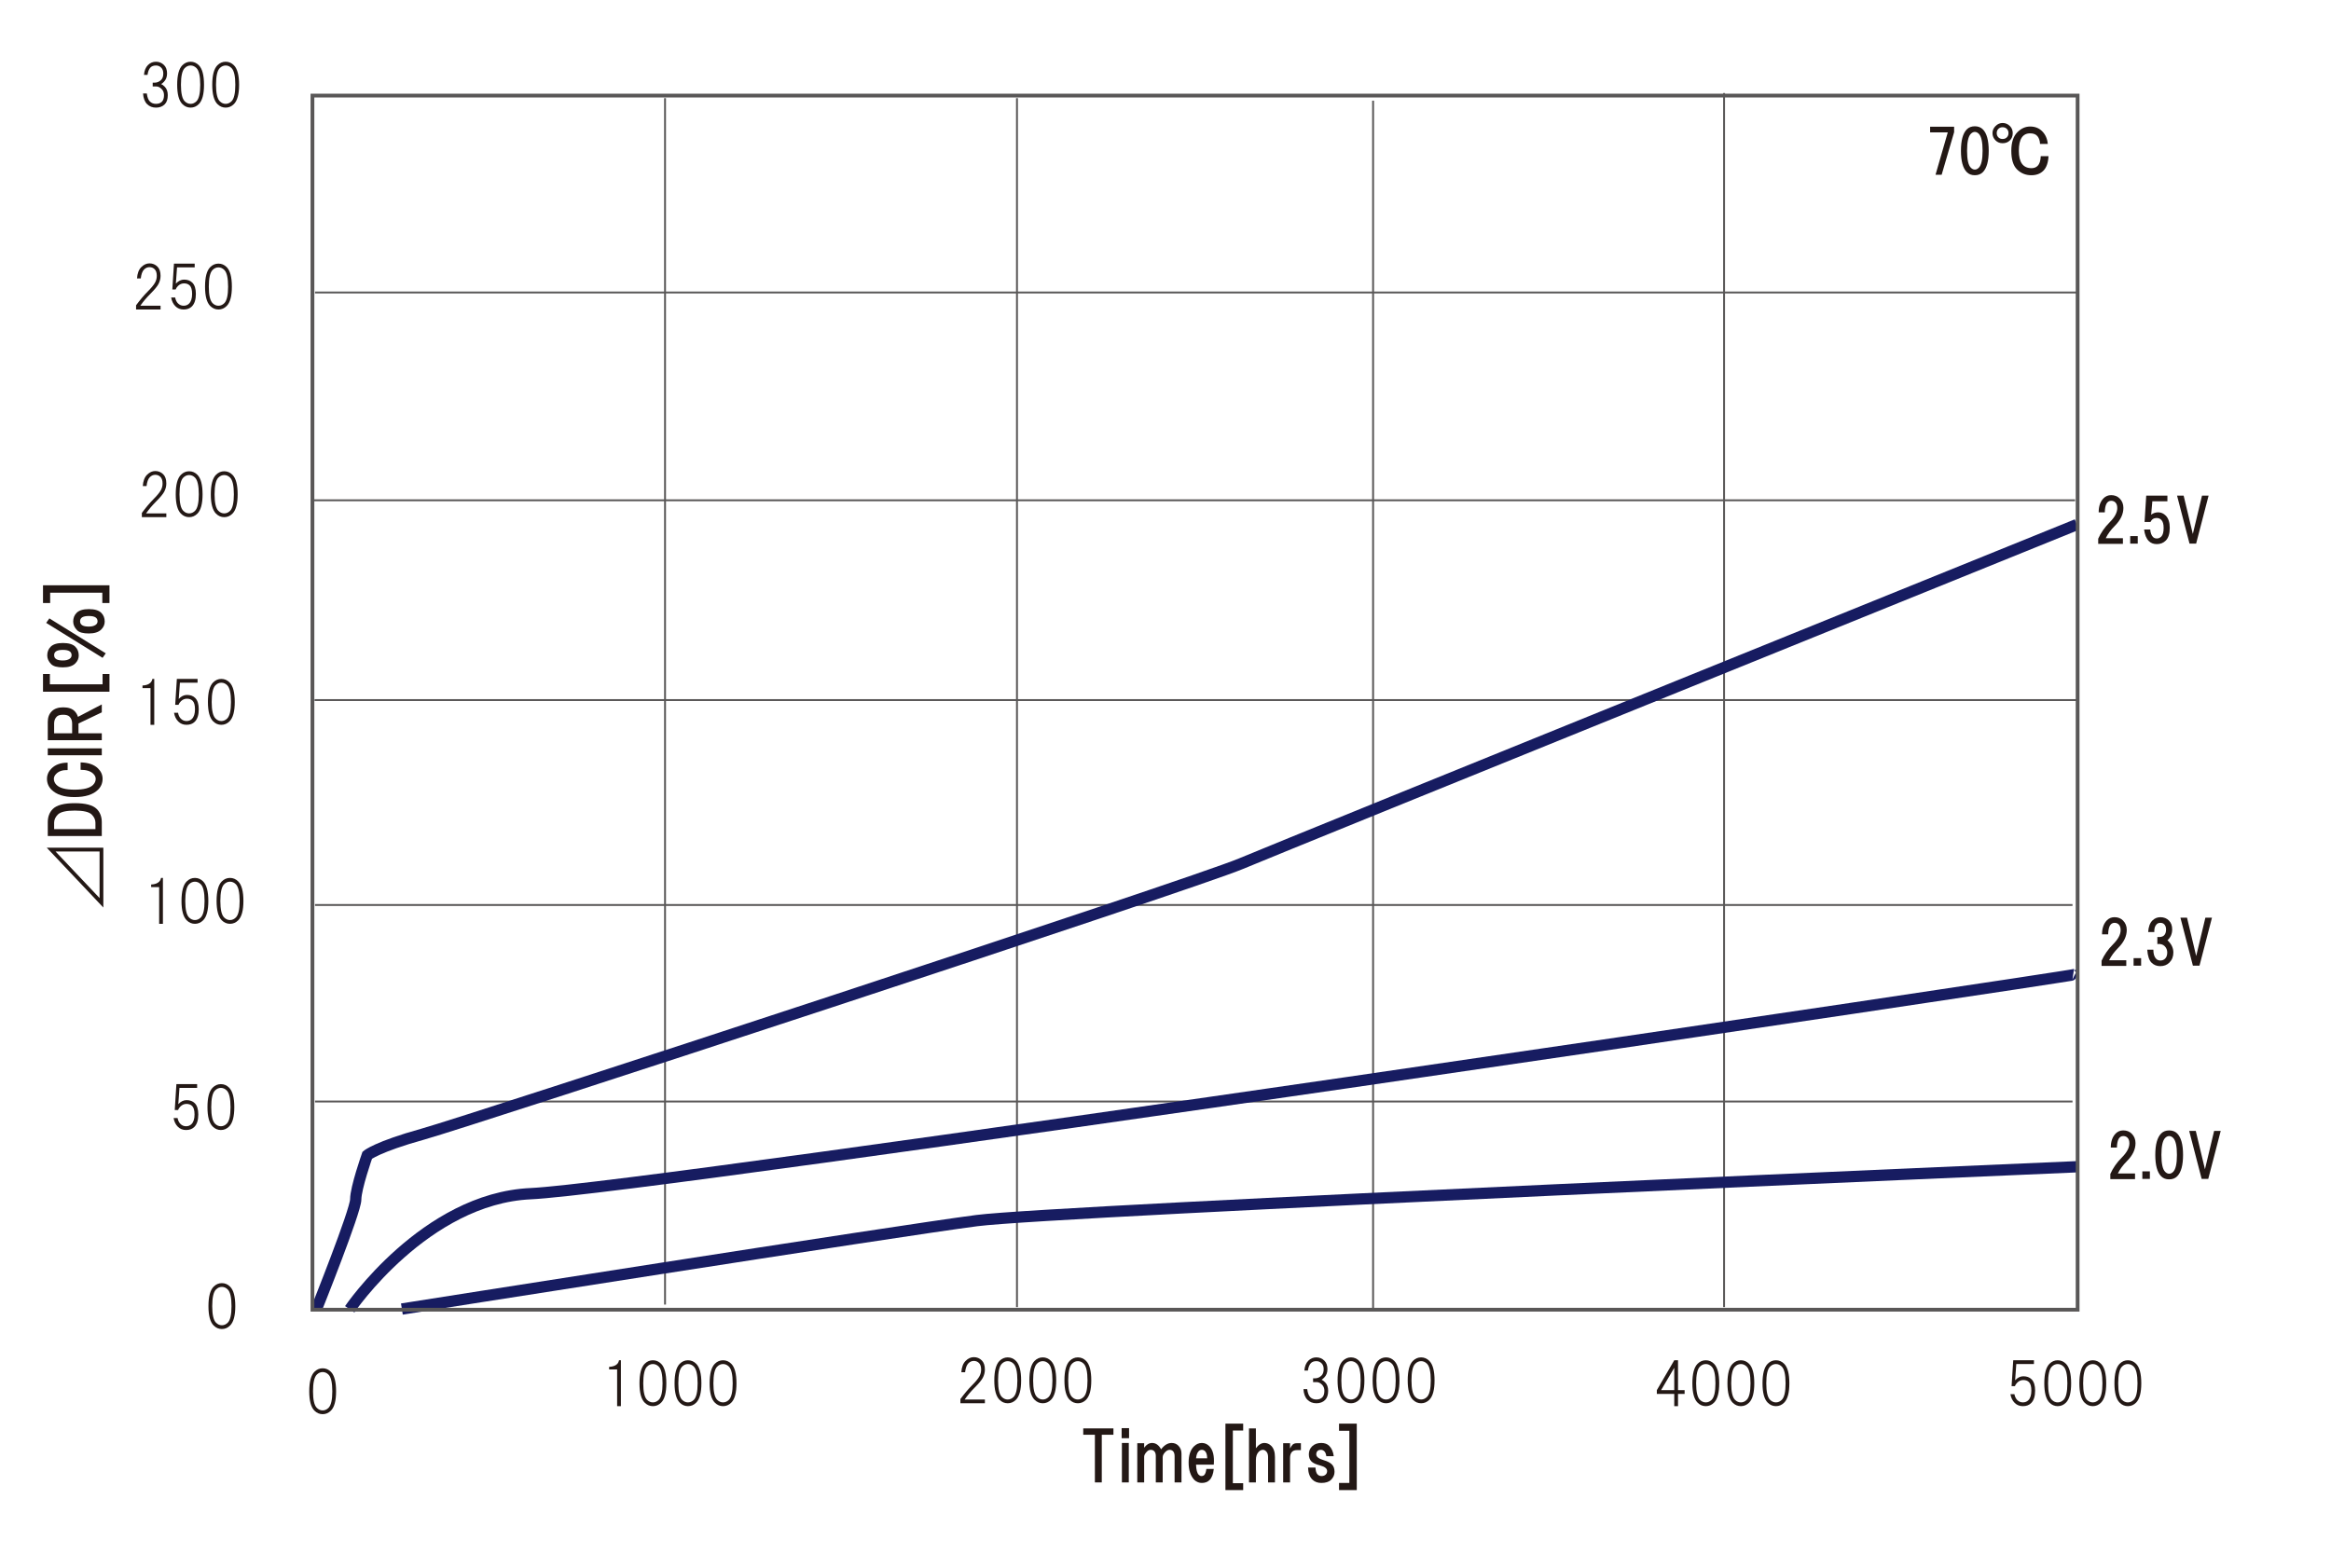 <?xml version="1.0" encoding="UTF-8"?>
<svg id="uuid-ae294587-08b3-4f0a-946f-829de379c466" data-name="レイヤー 2" xmlns="http://www.w3.org/2000/svg" viewBox="0 0 618.954 416.34">
  <line x1="83.646" y1="77.679" x2="551.673" y2="77.679" style="fill: none; stroke: #595757; stroke-miterlimit: 10; stroke-width: .5px;"/>
  <line x1="82.965" y1="132.866" x2="550.993" y2="132.866" style="fill: none; stroke: #595757; stroke-miterlimit: 10; stroke-width: .5px;"/>
  <line x1="83.646" y1="240.349" x2="550.312" y2="240.349" style="fill: none; stroke: #595757; stroke-miterlimit: 10; stroke-width: .5px;"/>
  <line x1="83.646" y1="292.54" x2="550.312" y2="292.54" style="fill: none; stroke: #595757; stroke-miterlimit: 10; stroke-width: .5px;"/>
  <line x1="176.588" y1="26.063" x2="176.588" y2="346.471" style="fill: none; stroke: #595757; stroke-miterlimit: 10; stroke-width: .5px;"/>
  <line x1="270.04" y1="26.063" x2="270.04" y2="347.152" style="fill: none; stroke: #595757; stroke-miterlimit: 10; stroke-width: .5px;"/>
  <line x1="364.598" y1="26.743" x2="364.598" y2="347.832" style="fill: none; stroke: #595757; stroke-miterlimit: 10; stroke-width: .5px;"/>
  <line x1="457.795" y1="24.703" x2="457.795" y2="347.152" style="fill: none; stroke: #595757; stroke-miterlimit: 10; stroke-width: .5px;"/>
  <g>
    <path d="M292.557,381.045v12.656h-1.828v-12.656h-3.094v-1.688h8.016v1.688h-3.094Z" style="fill: #231815;"/>
    <path d="M299.799,381.959h-1.969v-2.672h1.969v2.672Zm-.07,11.742h-1.828v-10.477h1.828v10.477Z" style="fill: #231815;"/>
    <path d="M311.119,383.225c.703,0,1.289,.235,1.758,.703,.562,.562,.844,1.266,.844,2.109v7.664h-1.828v-6.961c0-.608-.141-1.055-.422-1.336-.235-.234-.539-.352-.914-.352s-.75,.188-1.125,.562c-.469,.469-.703,.938-.703,1.406v6.68h-1.828v-7.031c0-.562-.141-.984-.422-1.266-.235-.234-.539-.352-.914-.352s-.703,.141-.984,.422c-.517,.517-.773,.984-.773,1.406v6.82h-1.828v-10.406h1.828v1.195c.608-.844,1.312-1.266,2.109-1.266,.984,0,1.781,.562,2.39,1.688,.844-1.125,1.781-1.688,2.812-1.688Z" style="fill: #231815;"/>
    <path d="M317.587,388.99c.046,1.36,.281,2.25,.703,2.672,.234,.235,.468,.352,.703,.352,.327,0,.586-.094,.773-.281,.281-.281,.468-.819,.562-1.617h1.969c-.141,1.36-.517,2.345-1.125,2.953-.517,.516-1.195,.773-2.039,.773-.75,0-1.406-.258-1.969-.773-1.031-1.078-1.547-2.625-1.547-4.641,0-1.922,.468-3.351,1.406-4.289,.608-.608,1.312-.914,2.109-.914,.749,0,1.406,.281,1.969,.844,.984,.984,1.382,2.626,1.195,4.922h-4.711Zm2.953-1.688c0-.89-.188-1.522-.562-1.898-.235-.234-.517-.352-.844-.352s-.609,.117-.844,.352c-.376,.376-.609,1.009-.703,1.898h2.953Z" style="fill: #231815;"/>
    <path d="M330.103,379.92h-2.742v13.992h2.742v1.828h-4.711v-17.648h4.711v1.828Z" style="fill: #231815;"/>
    <path d="M333.478,393.701h-1.828v-14.344h1.828v5.273c.703-.938,1.452-1.406,2.25-1.406,.703,0,1.312,.258,1.828,.773,.656,.657,.984,1.642,.984,2.953v6.75h-1.828v-6.75c0-.656-.165-1.148-.492-1.477-.281-.281-.562-.422-.844-.422-.422,0-.798,.165-1.125,.492-.517,.517-.773,1.266-.773,2.25v5.906Z" style="fill: #231815;"/>
    <path d="M345.431,383.295v1.828h-1.055c-1.22,0-1.828,.703-1.828,2.109v6.469h-1.828v-10.406h1.828v1.406c.234-.468,.468-.819,.703-1.055,.281-.234,.633-.352,1.055-.352h1.125Z" style="fill: #231815;"/>
    <path d="M352.955,383.998c.656,.657,1.055,1.571,1.195,2.742h-1.969c-.095-.608-.258-1.03-.492-1.266-.281-.281-.587-.422-.914-.422-.422,0-.728,.095-.914,.281-.235,.235-.352,.539-.352,.914,0,.657,.656,1.172,1.969,1.547,.984,.281,1.711,.657,2.18,1.125,.468,.469,.703,1.125,.703,1.969,0,.798-.306,1.501-.914,2.109-.562,.562-1.431,.844-2.602,.844-.984,0-1.782-.306-2.391-.914-.703-.703-1.079-1.758-1.125-3.164h1.969c.046,.891,.234,1.501,.562,1.828,.281,.281,.633,.422,1.055,.422,.468,0,.844-.141,1.125-.422,.234-.234,.352-.538,.352-.914,0-.656-.609-1.148-1.828-1.477-1.125-.281-1.898-.633-2.32-1.055-.469-.468-.703-1.101-.703-1.898,0-.844,.281-1.547,.844-2.109,.608-.608,1.43-.914,2.461-.914,.89,0,1.593,.258,2.109,.773Z" style="fill: #231815;"/>
    <path d="M360.267,395.74h-4.711v-1.898h2.742v-13.852h-2.742v-1.898h4.711v17.648Z" style="fill: #231815;"/>
  </g>
  <path d="M87.866,364.329c.916,.917,1.375,2.646,1.375,5.188,0,2.5-.459,4.209-1.375,5.125-.625,.625-1.354,.938-2.188,.938s-1.562-.312-2.188-.938c-.917-.916-1.375-2.625-1.375-5.125,0-2.541,.458-4.271,1.375-5.188,.625-.625,1.354-.938,2.188-.938s1.562,.312,2.188,.938Zm-3.75,.75c-.667,.667-1,2.146-1,4.438,0,2.25,.333,3.709,1,4.375,.458,.459,.979,.688,1.562,.688s1.104-.229,1.562-.688c.666-.666,1-2.125,1-4.375,0-2.291-.334-3.771-1-4.438-.459-.458-.979-.688-1.562-.688s-1.104,.229-1.562,.688Z" style="fill: #231815;"/>
  <g>
    <path d="M164.868,361.262v12.188h-1v-9.75h-2.125v-.688c.958-.041,1.666-.291,2.125-.75,.25-.25,.416-.583,.5-1h.5Z" style="fill: #231815;"/>
    <path d="M175.556,362.199c.916,.917,1.375,2.646,1.375,5.188,0,2.5-.459,4.209-1.375,5.125-.625,.625-1.354,.938-2.188,.938s-1.562-.312-2.188-.938c-.917-.916-1.375-2.625-1.375-5.125,0-2.541,.458-4.271,1.375-5.188,.625-.625,1.354-.938,2.188-.938s1.562,.312,2.188,.938Zm-3.75,.75c-.667,.667-1,2.146-1,4.438,0,2.25,.333,3.709,1,4.375,.458,.459,.979,.688,1.562,.688s1.104-.229,1.562-.688c.666-.666,1-2.125,1-4.375,0-2.291-.334-3.771-1-4.438-.459-.458-.979-.688-1.562-.688s-1.104,.229-1.562,.688Z" style="fill: #231815;"/>
    <path d="M184.868,362.199c.916,.917,1.375,2.646,1.375,5.188,0,2.5-.459,4.209-1.375,5.125-.625,.625-1.354,.938-2.188,.938s-1.562-.312-2.188-.938c-.917-.916-1.375-2.625-1.375-5.125,0-2.541,.458-4.271,1.375-5.188,.625-.625,1.354-.938,2.188-.938s1.562,.312,2.188,.938Zm-3.75,.75c-.667,.667-1,2.146-1,4.438,0,2.25,.333,3.709,1,4.375,.458,.459,.979,.688,1.562,.688s1.104-.229,1.562-.688c.666-.666,1-2.125,1-4.375,0-2.291-.334-3.771-1-4.438-.459-.458-.979-.688-1.562-.688s-1.104,.229-1.562,.688Z" style="fill: #231815;"/>
    <path d="M194.181,362.199c.916,.917,1.375,2.646,1.375,5.188,0,2.5-.459,4.209-1.375,5.125-.625,.625-1.354,.938-2.188,.938s-1.562-.312-2.188-.938c-.917-.916-1.375-2.625-1.375-5.125,0-2.541,.458-4.271,1.375-5.188,.625-.625,1.354-.938,2.188-.938s1.562,.312,2.188,.938Zm-3.75,.75c-.667,.667-1,2.146-1,4.438,0,2.25,.333,3.709,1,4.375,.458,.459,.979,.688,1.562,.688s1.104-.229,1.562-.688c.666-.666,1-2.125,1-4.375,0-2.291-.334-3.771-1-4.438-.459-.458-.979-.688-1.562-.688s-1.104,.229-1.562,.688Z" style="fill: #231815;"/>
  </g>
  <g>
    <path d="M260.706,361.309c.541,.542,.812,1.354,.812,2.438,0,.75-.188,1.479-.562,2.188-.334,.625-1.042,1.479-2.125,2.562-1.042,1.042-1.938,2.104-2.688,3.188h5.375v1h-6.5v-1.125c1.083-1.458,2.104-2.666,3.062-3.625,1-1,1.666-1.812,2-2.438,.291-.541,.438-1.125,.438-1.75,0-.791-.188-1.375-.562-1.75s-.834-.562-1.375-.562-1.021,.209-1.438,.625c-.459,.459-.75,1.25-.875,2.375h-1c.083-1.333,.458-2.333,1.125-3s1.396-1,2.188-1c.833,0,1.541,.292,2.125,.875Z" style="fill: #231815;"/>
    <path d="M269.769,361.434c.916,.917,1.375,2.646,1.375,5.188,0,2.5-.459,4.209-1.375,5.125-.625,.625-1.354,.938-2.188,.938s-1.562-.312-2.188-.938c-.917-.916-1.375-2.625-1.375-5.125,0-2.541,.458-4.271,1.375-5.188,.625-.625,1.354-.938,2.188-.938s1.562,.312,2.188,.938Zm-3.75,.75c-.667,.667-1,2.146-1,4.438,0,2.25,.333,3.709,1,4.375,.458,.459,.979,.688,1.562,.688s1.104-.229,1.562-.688c.666-.666,1-2.125,1-4.375,0-2.291-.334-3.771-1-4.438-.459-.458-.979-.688-1.562-.688s-1.104,.229-1.562,.688Z" style="fill: #231815;"/>
    <path d="M279.081,361.434c.916,.917,1.375,2.646,1.375,5.188,0,2.5-.459,4.209-1.375,5.125-.625,.625-1.354,.938-2.188,.938s-1.562-.312-2.188-.938c-.917-.916-1.375-2.625-1.375-5.125,0-2.541,.458-4.271,1.375-5.188,.625-.625,1.354-.938,2.188-.938s1.562,.312,2.188,.938Zm-3.75,.75c-.667,.667-1,2.146-1,4.438,0,2.25,.333,3.709,1,4.375,.458,.459,.979,.688,1.562,.688s1.104-.229,1.562-.688c.666-.666,1-2.125,1-4.375,0-2.291-.334-3.771-1-4.438-.459-.458-.979-.688-1.562-.688s-1.104,.229-1.562,.688Z" style="fill: #231815;"/>
    <path d="M288.394,361.434c.916,.917,1.375,2.646,1.375,5.188,0,2.5-.459,4.209-1.375,5.125-.625,.625-1.354,.938-2.188,.938s-1.562-.312-2.188-.938c-.917-.916-1.375-2.625-1.375-5.125,0-2.541,.458-4.271,1.375-5.188,.625-.625,1.354-.938,2.188-.938s1.562,.312,2.188,.938Zm-3.75,.75c-.667,.667-1,2.146-1,4.438,0,2.25,.333,3.709,1,4.375,.458,.459,.979,.688,1.562,.688s1.104-.229,1.562-.688c.666-.666,1-2.125,1-4.375,0-2.291-.334-3.771-1-4.438-.459-.458-.979-.688-1.562-.688s-1.104,.229-1.562,.688Z" style="fill: #231815;"/>
  </g>
  <g>
    <path d="M351.667,361.37c.541,.542,.812,1.292,.812,2.25,0,.917-.292,1.667-.875,2.25-.25,.25-.479,.438-.688,.562,.291,.125,.604,.354,.938,.688,.541,.542,.812,1.292,.812,2.25,0,1.084-.271,1.896-.812,2.438-.584,.584-1.354,.875-2.312,.875s-1.75-.312-2.375-.938-.979-1.562-1.062-2.812h1c.125,1,.396,1.709,.812,2.125,.416,.417,.958,.625,1.625,.625s1.188-.188,1.562-.562,.562-.958,.562-1.75c0-.666-.209-1.208-.625-1.625-.459-.458-.938-.688-1.438-.688h-.938v-1h.5c.666,0,1.25-.25,1.75-.75,.375-.375,.562-.938,.562-1.688,0-.666-.188-1.188-.562-1.562s-.834-.562-1.375-.562c-.625,0-1.104,.167-1.438,.5-.417,.417-.688,1.084-.812,2h-.938c.083-1.125,.438-2,1.062-2.625,.583-.583,1.291-.875,2.125-.875s1.541,.292,2.125,.875Z" style="fill: #231815;"/>
    <path d="M360.917,361.433c.916,.917,1.375,2.646,1.375,5.188,0,2.5-.459,4.209-1.375,5.125-.625,.625-1.354,.938-2.188,.938s-1.562-.312-2.188-.938c-.917-.916-1.375-2.625-1.375-5.125,0-2.541,.458-4.271,1.375-5.188,.625-.625,1.354-.938,2.188-.938s1.562,.312,2.188,.938Zm-3.75,.75c-.667,.667-1,2.146-1,4.438,0,2.25,.333,3.709,1,4.375,.458,.459,.979,.688,1.562,.688s1.104-.229,1.562-.688c.666-.666,1-2.125,1-4.375,0-2.291-.334-3.771-1-4.438-.459-.458-.979-.688-1.562-.688s-1.104,.229-1.562,.688Z" style="fill: #231815;"/>
    <path d="M370.23,361.433c.916,.917,1.375,2.646,1.375,5.188,0,2.5-.459,4.209-1.375,5.125-.625,.625-1.354,.938-2.188,.938s-1.562-.312-2.188-.938c-.917-.916-1.375-2.625-1.375-5.125,0-2.541,.458-4.271,1.375-5.188,.625-.625,1.354-.938,2.188-.938s1.562,.312,2.188,.938Zm-3.75,.75c-.667,.667-1,2.146-1,4.438,0,2.25,.333,3.709,1,4.375,.458,.459,.979,.688,1.562,.688s1.104-.229,1.562-.688c.666-.666,1-2.125,1-4.375,0-2.291-.334-3.771-1-4.438-.459-.458-.979-.688-1.562-.688s-1.104,.229-1.562,.688Z" style="fill: #231815;"/>
    <path d="M379.542,361.433c.916,.917,1.375,2.646,1.375,5.188,0,2.5-.459,4.209-1.375,5.125-.625,.625-1.354,.938-2.188,.938s-1.562-.312-2.188-.938c-.917-.916-1.375-2.625-1.375-5.125,0-2.541,.458-4.271,1.375-5.188,.625-.625,1.354-.938,2.188-.938s1.562,.312,2.188,.938Zm-3.75,.75c-.667,.667-1,2.146-1,4.438,0,2.25,.333,3.709,1,4.375,.458,.459,.979,.688,1.562,.688s1.104-.229,1.562-.688c.666-.666,1-2.125,1-4.375,0-2.291-.334-3.771-1-4.438-.459-.458-.979-.688-1.562-.688s-1.104,.229-1.562,.688Z" style="fill: #231815;"/>
  </g>
  <g>
    <path d="M445.568,369.199h1.75v1h-1.75v3.25h-1v-3.25h-4.625v-1l4.625-7.938h1v7.938Zm-1,0v-5.938l-3.5,5.938h3.5Z" style="fill: #231815;"/>
    <path d="M455.13,362.199c.916,.917,1.375,2.646,1.375,5.188,0,2.5-.459,4.209-1.375,5.125-.625,.625-1.354,.938-2.188,.938s-1.562-.312-2.188-.938c-.917-.916-1.375-2.625-1.375-5.125,0-2.541,.458-4.271,1.375-5.188,.625-.625,1.354-.938,2.188-.938s1.562,.312,2.188,.938Zm-3.75,.75c-.667,.667-1,2.146-1,4.438,0,2.25,.333,3.709,1,4.375,.458,.459,.979,.688,1.562,.688s1.104-.229,1.562-.688c.666-.666,1-2.125,1-4.375,0-2.291-.334-3.771-1-4.438-.459-.458-.979-.688-1.562-.688s-1.104,.229-1.562,.688Z" style="fill: #231815;"/>
    <path d="M464.443,362.199c.916,.917,1.375,2.646,1.375,5.188,0,2.5-.459,4.209-1.375,5.125-.625,.625-1.354,.938-2.188,.938s-1.562-.312-2.188-.938c-.917-.916-1.375-2.625-1.375-5.125,0-2.541,.458-4.271,1.375-5.188,.625-.625,1.354-.938,2.188-.938s1.562,.312,2.188,.938Zm-3.75,.75c-.667,.667-1,2.146-1,4.438,0,2.25,.333,3.709,1,4.375,.458,.459,.979,.688,1.562,.688s1.104-.229,1.562-.688c.666-.666,1-2.125,1-4.375,0-2.291-.334-3.771-1-4.438-.459-.458-.979-.688-1.562-.688s-1.104,.229-1.562,.688Z" style="fill: #231815;"/>
    <path d="M473.755,362.199c.916,.917,1.375,2.646,1.375,5.188,0,2.5-.459,4.209-1.375,5.125-.625,.625-1.354,.938-2.188,.938s-1.562-.312-2.188-.938c-.917-.916-1.375-2.625-1.375-5.125,0-2.541,.458-4.271,1.375-5.188,.625-.625,1.354-.938,2.188-.938s1.562,.312,2.188,.938Zm-3.75,.75c-.667,.667-1,2.146-1,4.438,0,2.25,.333,3.709,1,4.375,.458,.459,.979,.688,1.562,.688s1.104-.229,1.562-.688c.666-.666,1-2.125,1-4.375,0-2.291-.334-3.771-1-4.438-.459-.458-.979-.688-1.562-.688s-1.104,.229-1.562,.688Z" style="fill: #231815;"/>
  </g>
  <g>
    <path d="M534.139,368.137l.438-6.875h5.5v1h-4.688l-.312,4.312c.666-.708,1.396-1.062,2.188-1.062,.916,0,1.646,.271,2.188,.812,.625,.625,.938,1.625,.938,3,0,1.5-.354,2.604-1.062,3.312-.542,.542-1.271,.812-2.188,.812-.875,0-1.604-.291-2.188-.875-.584-.583-.959-1.354-1.125-2.312h1.062c.125,.667,.375,1.188,.75,1.562,.416,.417,.916,.625,1.5,.625s1.062-.188,1.438-.562c.541-.541,.812-1.396,.812-2.562,0-1.083-.209-1.833-.625-2.25-.375-.375-.875-.562-1.5-.562s-1.167,.229-1.625,.688c-.292,.292-.5,.604-.625,.938h-.875Z" style="fill: #231815;"/>
    <path d="M548.577,362.199c.916,.917,1.375,2.646,1.375,5.188,0,2.5-.459,4.209-1.375,5.125-.625,.625-1.354,.938-2.188,.938s-1.562-.312-2.188-.938c-.917-.916-1.375-2.625-1.375-5.125,0-2.541,.458-4.271,1.375-5.188,.625-.625,1.354-.938,2.188-.938s1.562,.312,2.188,.938Zm-3.75,.75c-.667,.667-1,2.146-1,4.438,0,2.25,.333,3.709,1,4.375,.458,.459,.979,.688,1.562,.688s1.104-.229,1.562-.688c.666-.666,1-2.125,1-4.375,0-2.291-.334-3.771-1-4.438-.459-.458-.979-.688-1.562-.688s-1.104,.229-1.562,.688Z" style="fill: #231815;"/>
    <path d="M557.889,362.199c.916,.917,1.375,2.646,1.375,5.188,0,2.5-.459,4.209-1.375,5.125-.625,.625-1.354,.938-2.188,.938s-1.562-.312-2.188-.938c-.917-.916-1.375-2.625-1.375-5.125,0-2.541,.458-4.271,1.375-5.188,.625-.625,1.354-.938,2.188-.938s1.562,.312,2.188,.938Zm-3.75,.75c-.667,.667-1,2.146-1,4.438,0,2.25,.333,3.709,1,4.375,.458,.459,.979,.688,1.562,.688s1.104-.229,1.562-.688c.666-.666,1-2.125,1-4.375,0-2.291-.334-3.771-1-4.438-.459-.458-.979-.688-1.562-.688s-1.104,.229-1.562,.688Z" style="fill: #231815;"/>
    <path d="M567.202,362.199c.916,.917,1.375,2.646,1.375,5.188,0,2.5-.459,4.209-1.375,5.125-.625,.625-1.354,.938-2.188,.938s-1.562-.312-2.188-.938c-.917-.916-1.375-2.625-1.375-5.125,0-2.541,.458-4.271,1.375-5.188,.625-.625,1.354-.938,2.188-.938s1.562,.312,2.188,.938Zm-3.75,.75c-.667,.667-1,2.146-1,4.438,0,2.25,.333,3.709,1,4.375,.458,.459,.979,.688,1.562,.688s1.104-.229,1.562-.688c.666-.666,1-2.125,1-4.375,0-2.291-.334-3.771-1-4.438-.459-.458-.979-.688-1.562-.688s-1.104,.229-1.562,.688Z" style="fill: #231815;"/>
  </g>
  <g>
    <g>
      <path d="M27.029,222.027H12.686v-3.656c0-1.452,.446-2.624,1.336-3.516,1.031-1.03,2.978-1.547,5.836-1.547s4.806,.517,5.836,1.547c.891,.892,1.336,2.063,1.336,3.516v3.656Zm-12.656-1.828h10.969v-1.688c0-.796-.327-1.522-.984-2.18-.703-.703-2.203-1.055-4.5-1.055s-3.797,.352-4.5,1.055c-.656,.657-.984,1.384-.984,2.18v1.688Z" style="fill: #231815;"/>
      <path d="M13.67,204.098c1.031-1.03,2.461-1.547,4.289-1.547v1.969c-1.312-.046-2.32,.281-3.023,.984-.422,.422-.633,.868-.633,1.336,0,.61,.235,1.149,.703,1.617,.844,.844,2.438,1.266,4.781,1.266,2.438,0,4.078-.422,4.922-1.266,.469-.468,.703-1.007,.703-1.617,0-.468-.211-.914-.633-1.336-.703-.703-1.828-1.055-3.375-1.055v-1.969c2.063,.047,3.61,.587,4.641,1.617,.797,.798,1.195,1.712,1.195,2.742,0,1.125-.398,2.087-1.195,2.883-1.312,1.313-3.398,1.969-6.258,1.969-2.766,0-4.805-.655-6.117-1.969-.797-.796-1.195-1.758-1.195-2.883,0-1.03,.398-1.944,1.195-2.742Z" style="fill: #231815;"/>
      <path d="M27.029,200.582H12.686v-1.828h14.344v1.828Z" style="fill: #231815;"/>
      <path d="M27.029,187.082v2.109l-6.188,2.953v2.602h6.188v1.828H12.686v-4.852c0-1.171,.352-2.109,1.055-2.812s1.712-1.055,3.023-1.055c1.36,0,2.367,.329,3.023,.984,.422,.422,.728,.938,.914,1.547l6.328-3.305Zm-12.656,7.664h4.781v-2.602c0-.749-.234-1.359-.703-1.828-.327-.327-.89-.492-1.688-.492s-1.359,.165-1.688,.492c-.468,.469-.703,1.079-.703,1.828v2.602Z" style="fill: #231815;"/>
      <path d="M13.248,178.996v2.742h13.992v-2.742h1.828v4.711H11.42v-4.711h1.828Z" style="fill: #231815;"/>
      <path d="M27.24,174.707l-14.977-9.281,.844-1.195,14.977,9.281-.844,1.195Zm-7.242,1.477c-.703,.703-1.804,1.055-3.305,1.055s-2.531-.281-3.094-.844c-.703-.703-1.055-1.477-1.055-2.32,0-.937,.306-1.71,.914-2.32,.657-.656,1.734-.984,3.234-.984,1.547,0,2.648,.329,3.305,.984,.609,.61,.914,1.383,.914,2.32,0,.798-.305,1.501-.914,2.109Zm-1.547-1.195c.376-.234,.562-.562,.562-.984,0-.468-.187-.819-.562-1.055-.375-.234-.96-.352-1.758-.352s-1.382,.118-1.758,.352c-.375,.235-.562,.587-.562,1.055,0,.517,.235,.891,.703,1.125,.376,.188,.914,.281,1.617,.281,.75,0,1.336-.141,1.758-.422Zm5.133-13.219c1.547,0,2.648,.329,3.305,.984,.608,.61,.914,1.383,.914,2.32,0,.798-.306,1.501-.914,2.109-.703,.703-1.804,1.055-3.305,1.055s-2.531-.281-3.094-.844c-.703-.703-1.055-1.477-1.055-2.32,0-.937,.306-1.71,.914-2.32,.657-.656,1.734-.984,3.234-.984Zm-2.32,3.234c0,.517,.235,.891,.703,1.125,.376,.188,.914,.281,1.617,.281,.75,0,1.336-.141,1.758-.422,.376-.234,.562-.562,.562-.984,0-.468-.187-.819-.562-1.055-.375-.234-.96-.352-1.758-.352s-1.382,.118-1.758,.352c-.375,.235-.562,.587-.562,1.055Z" style="fill: #231815;"/>
      <path d="M29.068,155.441v4.711h-1.898v-2.742H13.318v2.742h-1.898v-4.711H29.068Z" style="fill: #231815;"/>
    </g>
    <polygon points="13.577 225.636 26.939 225.636 26.939 239.763 13.577 225.636" style="fill: none; stroke: #231815; stroke-miterlimit: 10;"/>
  </g>
  <path d="M106.713,347.656s131.592-20.768,152.681-23.489,292.085-14.298,292.085-14.298" style="fill: none; stroke: #171c61; stroke-miterlimit: 10; stroke-width: 3px;"/>
  <path d="M92.862,347.72s19.995-29.43,48.064-30.702c31.812-1.442,410.615-57.927,410.043-58.213" style="fill: none; stroke: #171c61; stroke-miterlimit: 10; stroke-width: 3px;"/>
  <line x1="552.034" y1="185.927" x2="83.524" y2="185.927" style="fill: none; stroke: #595757; stroke-miterlimit: 10; stroke-width: .5px;"/>
  <path d="M551.479,139.316s-209.057,84.631-221.982,90.073-204.922,68.398-217.167,71.8-14.809,5.617-14.809,5.617c0,0-3.064,8.681-3.064,11.745s-10.404,29.043-10.404,29.043" style="fill: none; stroke: #171c61; stroke-miterlimit: 10; stroke-width: 3px;"/>
  <g>
    <path d="M43.548,17.268c.541,.542,.812,1.292,.812,2.25,0,.917-.292,1.667-.875,2.25-.25,.25-.479,.438-.688,.562,.291,.125,.604,.354,.938,.688,.541,.542,.812,1.292,.812,2.25,0,1.084-.271,1.896-.812,2.438-.584,.584-1.354,.875-2.312,.875s-1.75-.312-2.375-.938-.979-1.562-1.062-2.812h1c.125,1,.396,1.709,.812,2.125,.416,.417,.958,.625,1.625,.625s1.188-.188,1.562-.562,.562-.958,.562-1.75c0-.666-.209-1.208-.625-1.625-.459-.458-.938-.688-1.438-.688h-.938v-1h.5c.666,0,1.25-.25,1.75-.75,.375-.375,.562-.938,.562-1.688,0-.666-.188-1.188-.562-1.562s-.834-.562-1.375-.562c-.625,0-1.104,.167-1.438,.5-.417,.417-.688,1.084-.812,2h-.938c.083-1.125,.438-2,1.062-2.625,.583-.583,1.291-.875,2.125-.875s1.541,.292,2.125,.875Z" style="fill: #231815;"/>
    <path d="M52.798,17.331c.916,.917,1.375,2.646,1.375,5.188,0,2.5-.459,4.209-1.375,5.125-.625,.625-1.354,.938-2.188,.938s-1.562-.312-2.188-.938c-.917-.916-1.375-2.625-1.375-5.125,0-2.541,.458-4.271,1.375-5.188,.625-.625,1.354-.938,2.188-.938s1.562,.312,2.188,.938Zm-3.75,.75c-.667,.667-1,2.146-1,4.438,0,2.25,.333,3.709,1,4.375,.458,.459,.979,.688,1.562,.688s1.104-.229,1.562-.688c.666-.666,1-2.125,1-4.375,0-2.291-.334-3.771-1-4.438-.459-.458-.979-.688-1.562-.688s-1.104,.229-1.562,.688Z" style="fill: #231815;"/>
    <path d="M62.11,17.331c.916,.917,1.375,2.646,1.375,5.188,0,2.5-.459,4.209-1.375,5.125-.625,.625-1.354,.938-2.188,.938s-1.562-.312-2.188-.938c-.917-.916-1.375-2.625-1.375-5.125,0-2.541,.458-4.271,1.375-5.188,.625-.625,1.354-.938,2.188-.938s1.562,.312,2.188,.938Zm-3.75,.75c-.667,.667-1,2.146-1,4.438,0,2.25,.333,3.709,1,4.375,.458,.459,.979,.688,1.562,.688s1.104-.229,1.562-.688c.666-.666,1-2.125,1-4.375,0-2.291-.334-3.771-1-4.438-.459-.458-.979-.688-1.562-.688s-1.104,.229-1.562,.688Z" style="fill: #231815;"/>
  </g>
  <g>
    <path d="M41.82,70.823c.541,.542,.812,1.354,.812,2.438,0,.75-.188,1.479-.562,2.188-.334,.625-1.042,1.479-2.125,2.562-1.042,1.042-1.938,2.104-2.688,3.188h5.375v1h-6.5v-1.125c1.083-1.458,2.104-2.666,3.062-3.625,1-1,1.666-1.812,2-2.438,.291-.541,.438-1.125,.438-1.75,0-.791-.188-1.375-.562-1.75s-.834-.562-1.375-.562-1.021,.209-1.438,.625c-.459,.459-.75,1.25-.875,2.375h-1c.083-1.333,.458-2.333,1.125-3s1.396-1,2.188-1c.833,0,1.541,.292,2.125,.875Z" style="fill: #231815;"/>
    <path d="M45.758,76.885l.438-6.875h5.5v1h-4.688l-.312,4.312c.666-.708,1.396-1.062,2.188-1.062,.916,0,1.646,.271,2.188,.812,.625,.625,.938,1.625,.938,3,0,1.5-.354,2.604-1.062,3.312-.542,.542-1.271,.812-2.188,.812-.875,0-1.604-.291-2.188-.875-.584-.583-.959-1.354-1.125-2.312h1.062c.125,.667,.375,1.188,.75,1.562,.416,.417,.916,.625,1.5,.625s1.062-.188,1.438-.562c.541-.541,.812-1.396,.812-2.562,0-1.083-.209-1.833-.625-2.25-.375-.375-.875-.562-1.5-.562s-1.167,.229-1.625,.688c-.292,.292-.5,.604-.625,.938h-.875Z" style="fill: #231815;"/>
    <path d="M60.195,70.948c.916,.917,1.375,2.646,1.375,5.188,0,2.5-.459,4.209-1.375,5.125-.625,.625-1.354,.938-2.188,.938s-1.562-.312-2.188-.938c-.917-.916-1.375-2.625-1.375-5.125,0-2.541,.458-4.271,1.375-5.188,.625-.625,1.354-.938,2.188-.938s1.562,.312,2.188,.938Zm-3.75,.75c-.667,.667-1,2.146-1,4.438,0,2.25,.333,3.709,1,4.375,.458,.459,.979,.688,1.562,.688s1.104-.229,1.562-.688c.666-.666,1-2.125,1-4.375,0-2.291-.334-3.771-1-4.438-.459-.458-.979-.688-1.562-.688s-1.104,.229-1.562,.688Z" style="fill: #231815;"/>
  </g>
  <g>
    <path d="M40.961,180.308v12.188h-1v-9.75h-2.125v-.688c.958-.041,1.666-.291,2.125-.75,.25-.25,.416-.583,.5-1h.5Z" style="fill: #231815;"/>
    <path d="M46.523,187.183l.438-6.875h5.5v1h-4.688l-.312,4.312c.666-.708,1.396-1.062,2.188-1.062,.916,0,1.646,.271,2.188,.812,.625,.625,.938,1.625,.938,3,0,1.5-.354,2.604-1.062,3.312-.542,.542-1.271,.812-2.188,.812-.875,0-1.604-.291-2.188-.875-.584-.583-.959-1.354-1.125-2.312h1.062c.125,.667,.375,1.188,.75,1.562,.416,.417,.916,.625,1.5,.625s1.062-.188,1.438-.562c.541-.541,.812-1.396,.812-2.562,0-1.083-.209-1.833-.625-2.25-.375-.375-.875-.562-1.5-.562s-1.167,.229-1.625,.688c-.292,.292-.5,.604-.625,.938h-.875Z" style="fill: #231815;"/>
    <path d="M60.961,181.246c.916,.917,1.375,2.646,1.375,5.188,0,2.5-.459,4.209-1.375,5.125-.625,.625-1.354,.938-2.188,.938s-1.562-.312-2.188-.938c-.917-.916-1.375-2.625-1.375-5.125,0-2.541,.458-4.271,1.375-5.188,.625-.625,1.354-.938,2.188-.938s1.562,.312,2.188,.938Zm-3.75,.75c-.667,.667-1,2.146-1,4.438,0,2.25,.333,3.709,1,4.375,.458,.459,.979,.688,1.562,.688s1.104-.229,1.562-.688c.666-.666,1-2.125,1-4.375,0-2.291-.334-3.771-1-4.438-.459-.458-.979-.688-1.562-.688s-1.104,.229-1.562,.688Z" style="fill: #231815;"/>
  </g>
  <g>
    <path d="M43.259,233.159v12.188h-1v-9.75h-2.125v-.688c.958-.041,1.666-.291,2.125-.75,.25-.25,.416-.583,.5-1h.5Z" style="fill: #231815;"/>
    <path d="M53.946,234.097c.916,.917,1.375,2.646,1.375,5.188,0,2.5-.459,4.209-1.375,5.125-.625,.625-1.354,.938-2.188,.938s-1.562-.312-2.188-.938c-.917-.916-1.375-2.625-1.375-5.125,0-2.541,.458-4.271,1.375-5.188,.625-.625,1.354-.938,2.188-.938s1.562,.312,2.188,.938Zm-3.75,.75c-.667,.667-1,2.146-1,4.438,0,2.25,.333,3.709,1,4.375,.458,.459,.979,.688,1.562,.688s1.104-.229,1.562-.688c.666-.666,1-2.125,1-4.375,0-2.291-.334-3.771-1-4.438-.459-.458-.979-.688-1.562-.688s-1.104,.229-1.562,.688Z" style="fill: #231815;"/>
    <path d="M63.259,234.097c.916,.917,1.375,2.646,1.375,5.188,0,2.5-.459,4.209-1.375,5.125-.625,.625-1.354,.938-2.188,.938s-1.562-.312-2.188-.938c-.917-.916-1.375-2.625-1.375-5.125,0-2.541,.458-4.271,1.375-5.188,.625-.625,1.354-.938,2.188-.938s1.562,.312,2.188,.938Zm-3.75,.75c-.667,.667-1,2.146-1,4.438,0,2.25,.333,3.709,1,4.375,.458,.459,.979,.688,1.562,.688s1.104-.229,1.562-.688c.666-.666,1-2.125,1-4.375,0-2.291-.334-3.771-1-4.438-.459-.458-.979-.688-1.562-.688s-1.104,.229-1.562,.688Z" style="fill: #231815;"/>
  </g>
  <g>
    <path d="M46.403,294.801l.438-6.875h5.5v1h-4.688l-.312,4.312c.666-.708,1.396-1.062,2.188-1.062,.916,0,1.646,.271,2.188,.812,.625,.625,.938,1.625,.938,3,0,1.5-.354,2.604-1.062,3.312-.542,.542-1.271,.812-2.188,.812-.875,0-1.604-.291-2.188-.875-.584-.583-.959-1.354-1.125-2.312h1.062c.125,.667,.375,1.188,.75,1.562,.416,.417,.916,.625,1.5,.625s1.062-.188,1.438-.562c.541-.541,.812-1.396,.812-2.562,0-1.083-.209-1.833-.625-2.25-.375-.375-.875-.562-1.5-.562s-1.167,.229-1.625,.688c-.292,.292-.5,.604-.625,.938h-.875Z" style="fill: #231815;"/>
    <path d="M60.84,288.863c.916,.917,1.375,2.646,1.375,5.188,0,2.5-.459,4.209-1.375,5.125-.625,.625-1.354,.938-2.188,.938s-1.562-.312-2.188-.938c-.917-.916-1.375-2.625-1.375-5.125,0-2.541,.458-4.271,1.375-5.188,.625-.625,1.354-.938,2.188-.938s1.562,.312,2.188,.938Zm-3.75,.75c-.667,.667-1,2.146-1,4.438,0,2.25,.333,3.709,1,4.375,.458,.459,.979,.688,1.562,.688s1.104-.229,1.562-.688c.666-.666,1-2.125,1-4.375,0-2.291-.334-3.771-1-4.438-.459-.458-.979-.688-1.562-.688s-1.104,.229-1.562,.688Z" style="fill: #231815;"/>
  </g>
  <path d="M61.102,341.714c.916,.917,1.375,2.646,1.375,5.188,0,2.5-.459,4.209-1.375,5.125-.625,.625-1.354,.938-2.188,.938s-1.562-.312-2.188-.938c-.917-.916-1.375-2.625-1.375-5.125,0-2.541,.458-4.271,1.375-5.188,.625-.625,1.354-.938,2.188-.938s1.562,.312,2.188,.938Zm-3.75,.75c-.667,.667-1,2.146-1,4.438,0,2.25,.333,3.709,1,4.375,.458,.459,.979,.688,1.562,.688s1.104-.229,1.562-.688c.666-.666,1-2.125,1-4.375,0-2.291-.334-3.771-1-4.438-.459-.458-.979-.688-1.562-.688s-1.104,.229-1.562,.688Z" style="fill: #231815;"/>
  <g>
    <path d="M43.353,125.972c.541,.542,.812,1.354,.812,2.438,0,.75-.188,1.479-.562,2.188-.334,.625-1.042,1.479-2.125,2.562-1.042,1.042-1.938,2.104-2.688,3.188h5.375v1h-6.5v-1.125c1.083-1.458,2.104-2.666,3.062-3.625,1-1,1.666-1.812,2-2.438,.291-.541,.438-1.125,.438-1.75,0-.791-.188-1.375-.562-1.75s-.834-.562-1.375-.562-1.021,.209-1.438,.625c-.459,.459-.75,1.25-.875,2.375h-1c.083-1.333,.458-2.333,1.125-3s1.396-1,2.188-1c.833,0,1.541,.292,2.125,.875Z" style="fill: #231815;"/>
    <path d="M52.415,126.097c.916,.917,1.375,2.646,1.375,5.188,0,2.5-.459,4.209-1.375,5.125-.625,.625-1.354,.938-2.188,.938s-1.562-.312-2.188-.938c-.917-.916-1.375-2.625-1.375-5.125,0-2.541,.458-4.271,1.375-5.188,.625-.625,1.354-.938,2.188-.938s1.562,.312,2.188,.938Zm-3.75,.75c-.667,.667-1,2.146-1,4.438,0,2.25,.333,3.709,1,4.375,.458,.459,.979,.688,1.562,.688s1.104-.229,1.562-.688c.666-.666,1-2.125,1-4.375,0-2.291-.334-3.771-1-4.438-.459-.458-.979-.688-1.562-.688s-1.104,.229-1.562,.688Z" style="fill: #231815;"/>
    <path d="M61.728,126.097c.916,.917,1.375,2.646,1.375,5.188,0,2.5-.459,4.209-1.375,5.125-.625,.625-1.354,.938-2.188,.938s-1.562-.312-2.188-.938c-.917-.916-1.375-2.625-1.375-5.125,0-2.541,.458-4.271,1.375-5.188,.625-.625,1.354-.938,2.188-.938s1.562,.312,2.188,.938Zm-3.75,.75c-.667,.667-1,2.146-1,4.438,0,2.25,.333,3.709,1,4.375,.458,.459,.979,.688,1.562,.688s1.104-.229,1.562-.688c.666-.666,1-2.125,1-4.375,0-2.291-.334-3.771-1-4.438-.459-.458-.979-.688-1.562-.688s-1.104,.229-1.562,.688Z" style="fill: #231815;"/>
  </g>
  <g>
    <path d="M515.568,46.412h-1.625l3.25-11.25h-4.688v-1.5h6.375v1.438l-3.312,11.312Z" style="fill: #231815;"/>
    <path d="M526.505,34.349c1.041,1.042,1.562,2.938,1.562,5.688s-.521,4.646-1.562,5.688c-.542,.541-1.25,.812-2.125,.812s-1.584-.271-2.125-.812c-1.042-1.041-1.562-2.938-1.562-5.688s.521-4.646,1.562-5.688c.541-.541,1.25-.812,2.125-.812s1.583,.271,2.125,.812Zm-3.188,1.188c-.667,.667-1,2.167-1,4.5s.333,3.834,1,4.5c.333,.334,.688,.5,1.062,.5s.729-.166,1.062-.5c.666-.666,1-2.166,1-4.5s-.334-3.833-1-4.5c-.334-.333-.688-.5-1.062-.5s-.729,.167-1.062,.5Z" style="fill: #231815;"/>
    <path d="M533.693,37.287c-.5,.5-1.146,.75-1.938,.75-.75,0-1.375-.25-1.875-.75-.542-.541-.812-1.188-.812-1.938,0-.708,.271-1.333,.812-1.875s1.166-.812,1.875-.812c.75,0,1.396,.271,1.938,.812,.5,.5,.75,1.125,.75,1.875,0,.792-.25,1.438-.75,1.938Zm-.812-3.062c-.292-.291-.667-.438-1.125-.438s-.834,.146-1.125,.438-.438,.667-.438,1.125,.146,.834,.438,1.125c.291,.292,.666,.438,1.125,.438s.833-.146,1.125-.438,.438-.666,.438-1.125-.146-.833-.438-1.125Zm8.812,4c-.042-.875-.271-1.562-.688-2.062-.417-.5-1.062-.75-1.938-.75-2,0-3,1.542-3,4.625s1.125,4.625,3.375,4.625c.666,0,1.208-.208,1.625-.625,.5-.5,.771-1.354,.812-2.562h2.062c-.084,1.75-.542,3.042-1.375,3.875-.792,.792-1.854,1.188-3.188,1.188-1.5,0-2.771-.521-3.812-1.562-1-1-1.5-2.646-1.5-4.938,0-2.208,.541-3.854,1.625-4.938,1-1,2.125-1.5,3.375-1.5,1.291,0,2.354,.417,3.188,1.25,.875,.875,1.375,2,1.5,3.375h-2.062Z" style="fill: #231815;"/>
  </g>
  <g>
    <path d="M562.827,132.379c.666,.667,1,1.5,1,2.5,0,1.667-.75,3.25-2.25,4.75-1.084,1.084-1.896,2.188-2.438,3.312h4.562v1.5h-6.562v-1.375c.708-1.583,1.729-3.041,3.062-4.375s2-2.583,2-3.75c0-.666-.167-1.166-.5-1.5-.292-.291-.667-.438-1.125-.438-1.084,0-1.646,1.021-1.688,3.062h-1.625c0-1.625,.438-2.875,1.312-3.75,.541-.541,1.208-.812,2-.812,.916,0,1.666,.292,2.25,.875Z" style="fill: #231815;"/>
    <path d="M567.639,144.379h-2v-2h2v2Z" style="fill: #231815;"/>
    <path d="M569.452,138.629l.438-7h5.625v1.5h-4l-.312,3.562c.541-.416,1.166-.625,1.875-.625,.75,0,1.416,.292,2,.875,.708,.709,1.062,1.792,1.062,3.25,0,1.542-.354,2.667-1.062,3.375-.625,.625-1.417,.938-2.375,.938-.875,0-1.584-.271-2.125-.812-.667-.666-1.084-1.688-1.25-3.062h1.625c.083,.917,.333,1.584,.75,2,.25,.25,.583,.375,1,.375,.458,0,.854-.166,1.188-.5,.416-.416,.625-1.188,.625-2.312,0-1-.209-1.708-.625-2.125-.334-.333-.75-.5-1.25-.5-.75,0-1.292,.354-1.625,1.062h-1.562Z" style="fill: #231815;"/>
    <path d="M583.139,144.379h-1.75l-3.312-12.75h1.75l2.438,10.188,2.438-10.188h1.75l-3.312,12.75Z" style="fill: #231815;"/>
  </g>
  <g>
    <path d="M563.721,244.465c.666,.667,1,1.5,1,2.5,0,1.667-.75,3.25-2.25,4.75-1.084,1.084-1.896,2.188-2.438,3.312h4.562v1.5h-6.562v-1.375c.708-1.583,1.729-3.041,3.062-4.375s2-2.583,2-3.75c0-.666-.167-1.166-.5-1.5-.292-.291-.667-.438-1.125-.438-1.084,0-1.646,1.021-1.688,3.062h-1.625c0-1.625,.438-2.875,1.312-3.75,.541-.541,1.208-.812,2-.812,.916,0,1.666,.292,2.25,.875Z" style="fill: #231815;"/>
    <path d="M568.534,256.465h-2v-2h2v2Z" style="fill: #231815;"/>
    <path d="M575.534,249.715c1.041,.959,1.562,2.042,1.562,3.25,0,1.084-.354,1.979-1.062,2.688-.625,.625-1.438,.938-2.438,.938-.917,0-1.688-.312-2.312-.938s-1-1.771-1.125-3.438h1.625c0,1.125,.25,1.938,.75,2.438,.291,.292,.666,.438,1.125,.438,.5,0,.916-.166,1.25-.5,.375-.375,.562-.916,.562-1.625,0-.666-.229-1.229-.688-1.688-.459-.458-1.104-.646-1.938-.562v-1.875c1.541,.167,2.312-.5,2.312-2,0-.583-.167-1.041-.5-1.375-.25-.25-.584-.375-1-.375s-.75,.125-1,.375c-.459,.459-.667,1.146-.625,2.062h-1.625c.083-1.375,.458-2.396,1.125-3.062,.583-.583,1.291-.875,2.125-.875,.916,0,1.666,.292,2.25,.875,.583,.584,.875,1.375,.875,2.375,0,1.167-.417,2.125-1.25,2.875Z" style="fill: #231815;"/>
    <path d="M584.034,256.465h-1.75l-3.312-12.75h1.75l2.438,10.188,2.438-10.188h1.75l-3.312,12.75Z" style="fill: #231815;"/>
  </g>
  <g>
    <path d="M566.046,301.092c.666,.667,1,1.5,1,2.5,0,1.667-.75,3.25-2.25,4.75-1.084,1.084-1.896,2.188-2.438,3.312h4.562v1.5h-6.562v-1.375c.708-1.583,1.729-3.041,3.062-4.375s2-2.583,2-3.75c0-.666-.167-1.166-.5-1.5-.292-.291-.667-.438-1.125-.438-1.084,0-1.646,1.021-1.688,3.062h-1.625c0-1.625,.438-2.875,1.312-3.75,.541-.541,1.208-.812,2-.812,.916,0,1.666,.292,2.25,.875Z" style="fill: #231815;"/>
    <path d="M570.859,313.092h-2v-2h2v2Z" style="fill: #231815;"/>
    <path d="M578.109,301.029c1.041,1.042,1.562,2.938,1.562,5.688s-.521,4.646-1.562,5.688c-.542,.541-1.25,.812-2.125,.812s-1.584-.271-2.125-.812c-1.042-1.041-1.562-2.938-1.562-5.688s.521-4.646,1.562-5.688c.541-.541,1.25-.812,2.125-.812s1.583,.271,2.125,.812Zm-3.188,1.188c-.667,.667-1,2.167-1,4.5s.333,3.834,1,4.5c.333,.334,.688,.5,1.062,.5s.729-.166,1.062-.5c.666-.666,1-2.166,1-4.5s-.334-3.833-1-4.5c-.334-.333-.688-.5-1.062-.5s-.729,.167-1.062,.5Z" style="fill: #231815;"/>
    <path d="M586.359,313.092h-1.75l-3.312-12.75h1.75l2.438,10.188,2.438-10.188h1.75l-3.312,12.75Z" style="fill: #231815;"/>
  </g>
  <rect x="82.965" y="25.383" width="468.707" height="322.449" style="fill: none; stroke: #595757; stroke-miterlimit: 10;"/>
</svg>